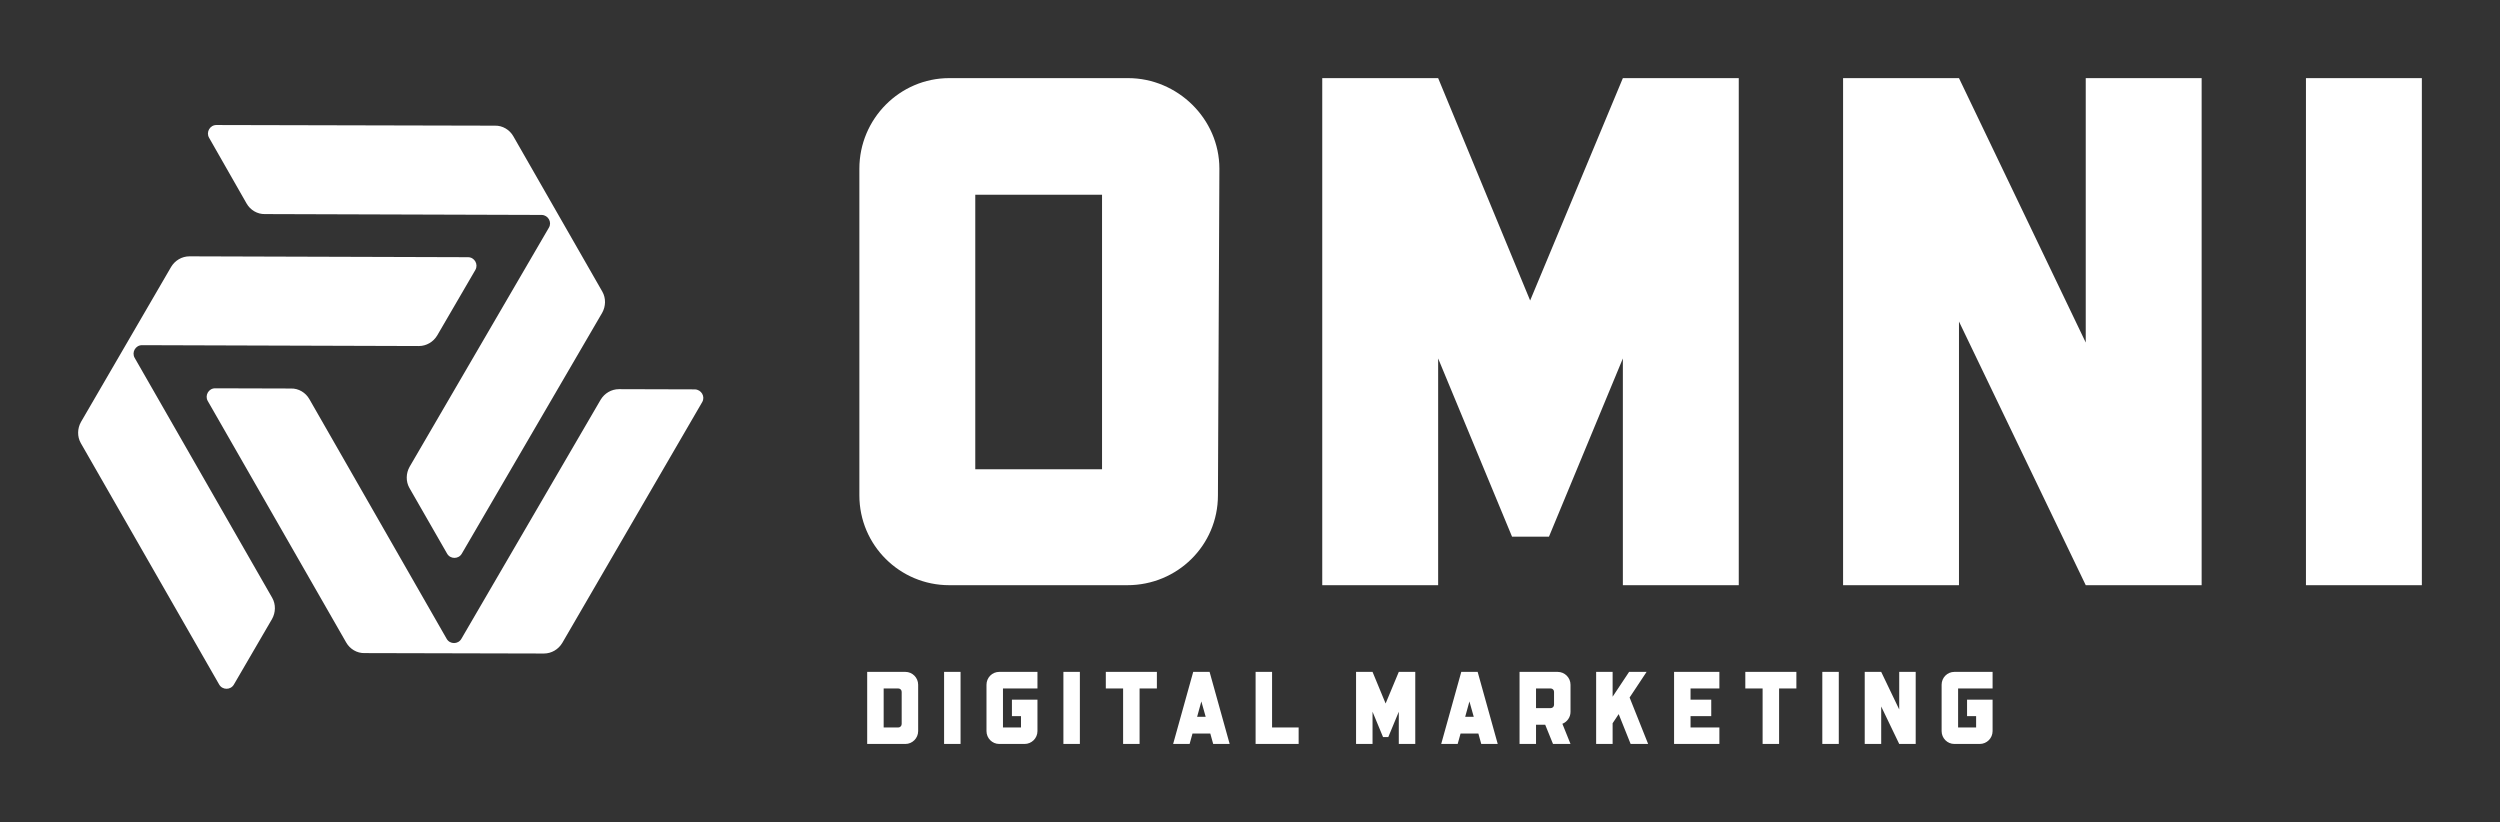 
        <svg xmlns="http://www.w3.org/2000/svg" xmlns:xlink="http://www.w3.org/1999/xlink" version="1.1" width="3200" height="1052.227" viewBox="0 0 3200 1052.227">
			
			<rect x="0" y="0" width="3200" height="1052.227" fill="#333333" stroke="none"/>
			
			<g transform="scale(10) translate(10, 10)">
				<defs id="SvgjsDefs5964"/><g id="SvgjsG5965" featureKey="symbolFeature-0" transform="matrix(0.276,0,0,0.276,-1.814,-1.063)" fill="#fff"><path xmlns="http://www.w3.org/2000/svg" d="M36.2,127.7l128.4,0.4c3.5,0,6.7-1.9,8.5-4.9l17.7-30.4c1.5-2.6-0.4-5.9-3.4-5.9L58.2,86.5c-3.5,0-6.7,1.9-8.5,4.9  L7.9,163.3c-1.7,3-1.8,6.8-0.1,9.8l64.2,112c1.5,2.6,5.3,2.6,6.8,0l17.7-30.4c1.7-3,1.8-6.8,0.1-9.8L32.8,133.6  C31.3,131,33.2,127.7,36.2,127.7z"/><path xmlns="http://www.w3.org/2000/svg" d="M224.9,73.2l-64.6,110.9c-1.7,3-1.8,6.8-0.1,9.8l17.5,30.5c1.5,2.6,5.3,2.6,6.8,0l65.1-111.7c1.7-3,1.8-6.8,0.1-9.8  l-41.3-72.1c-1.7-3-5-5-8.5-4.9L70.7,25.6c-3,0-4.9,3.3-3.4,5.9L84.7,62c1.7,3,5,5,8.5,4.9l128.4,0.4  C224.6,67.4,226.4,70.7,224.9,73.2z"/><g xmlns="http://www.w3.org/2000/svg"><path d="M292.6,148.2l-35.2-0.1c-3.5,0-6.7,1.9-8.5,4.9l-64.6,110.9c-1.5,2.6-5.3,2.6-6.8,0l-63.7-111.2c-1.7-3-5-5-8.5-4.9   l-35.2-0.1c-3,0-4.9,3.3-3.4,5.9l64.2,112c1.7,3,5,5,8.5,4.9l83.2,0.2c3.5,0,6.7-1.9,8.5-4.9L296,154.1   C297.5,151.5,295.6,148.3,292.6,148.2z"/></g></g><g id="SvgjsG5966" featureKey="nameFeature-0" transform="matrix(2.318,0,0,2.318,93.324,-27.816)" fill="#fff"><path d="M17.72 12 c2.72 0 5.04 2.24 5.04 5 l-0.08 18.04 c0 2.76 -2.24 4.96 -5 4.96 l-9.84 0 c-2.72 0 -4.96 -2.2 -4.96 -4.96 l0 -18.04 c0 -2.76 2.24 -5 4.96 -5 l9.88 0 z M16.28 33.6 l0 -15.16 l-7 0 l0 15.16 l7 0 z M45.04 12 l6.4 0 l0 28 l-6.4 0 l0 -12.52 l-4.08 9.84 l-2.04 0 l-4.08 -9.84 l0 12.52 l-6.4 0 l0 -28 l6.4 0 l5.08 12.28 z M70.6 12 l6.4 0 l0 28 l-6.4 0 l-7 -14.56 l0 14.56 l-6.4 0 l0 -28 l6.4 0 l7 14.6 l0 -14.6 z M89.16 12 l0 28 l-6.4 0 l0 -28 l6.4 0 z"/></g><g id="SvgjsG5967" featureKey="sloganFeature-0" transform="matrix(0.659,0,0,0.659,100.051,72.047)" fill="#fff"><path d="M8.86 6 c1.36 0 2.48 1.12 2.48 2.5 l0 9 c0 1.38 -1.12 2.5 -2.48 2.5 l-7.42 0 l0 -14 l7.42 0 z M8.14 16.12 l0 -6.24 c0 -0.38 -0.3 -0.66 -0.66 -0.66 l-2.84 0 l0 7.58 l2.84 0 c0.36 0 0.66 -0.3 0.66 -0.68 z M19.577 6 l0 14 l-3.2 0 l0 -14 l3.2 0 z M34.514 9.22 l-6.7 0 l0 7.58 l3.5 0 l0 -2.2 l-1.76 0 l0 -3.2 l4.96 0 l0 6.1 c0 1.38 -1.12 2.5 -2.5 2.5 l-4.92 0 c-1.38 0 -2.48 -1.12 -2.48 -2.5 l0 -9 c0 -1.38 1.1 -2.5 2.48 -2.5 l7.42 0 l0 3.22 z M42.751 6 l0 14 l-3.2 0 l0 -14 l3.2 0 z M47.788 6 l9.92 0 l0 3.22 l-3.36 0 l0 10.78 l-3.2 0 l0 -10.78 l-3.36 0 l0 -3.22 z M67.945 6 l3.9 14 l-3.2 0 l-0.56 -2.02 l-3.46 0 l-0.56 2.02 l-3.2 0 l3.9 -14 l3.18 0 z M65.525 14.72 l1.66 0 l-0.84 -2.98 z M80.082 6 l0 10.8 l5.16 0 l0 3.2 l-8.36 0 l0 0 l0 -14 l3.2 0 z M104.696 6 l3.2 0 l0 14 l-3.2 0 l0 -6.26 l-2.04 4.92 l-1.02 0 l-2.04 -4.92 l0 6.26 l-3.2 0 l0 -14 l3.2 0 l2.54 6.14 z M120.013 6 l3.9 14 l-3.2 0 l-0.56 -2.02 l-3.46 0 l-0.56 2.02 l-3.2 0 l3.9 -14 l3.18 0 z M117.593 14.72 l1.66 0 l-0.84 -2.98 z M135.55 6 c1.38 0 2.5 1.12 2.5 2.5 l0 5.26 c0 1.06 -0.66 1.96 -1.58 2.32 l1.58 3.92 l-3.4 0 l-1.52 -3.74 l-1.78 0 l0 3.74 l-3.2 0 l0 -14 l7.4 0 z M134.19 13.04 c0.36 0 0.66 -0.28 0.66 -0.64 l0 -2.54 c0 -0.36 -0.3 -0.64 -0.66 -0.64 l-2.84 0 l0 3.82 l2.84 0 z M152.827 6 l-3.3 4.98 l3.6 9.02 l-3.4 0 l-2.32 -5.8 l-1.18 1.78 l0 4.02 l-3.2 0 l0 -14 l3.2 0 l0 4.82 l3.2 -4.82 l3.4 0 z M166.964 9.22 l-5.6 0 l0 2.18 l4.02 0 l0 3.2 l-4.02 0 l0 2.2 l5.6 0 l0 3.2 l-8.8 0 l0 -14 l8.8 0 l0 3.22 z M172.001 6 l9.92 0 l0 3.22 l-3.36 0 l0 10.78 l-3.2 0 l0 -10.78 l-3.36 0 l0 -3.22 z M190.158 6 l0 14 l-3.2 0 l0 -14 l3.2 0 z M201.895 6 l3.2 0 l0 14 l-3.2 0 l-3.5 -7.28 l0 7.28 l-3.2 0 l0 -14 l3.2 0 l3.5 7.3 l0 -7.3 z M220.032 9.22 l-6.7 0 l0 7.58 l3.5 0 l0 -2.2 l-1.76 0 l0 -3.2 l4.96 0 l0 6.1 c0 1.38 -1.12 2.5 -2.5 2.5 l-4.92 0 c-1.38 0 -2.48 -1.12 -2.48 -2.5 l0 -9 c0 -1.38 1.1 -2.5 2.48 -2.5 l7.42 0 l0 3.22 z"/></g>
			</g>
		</svg>
	